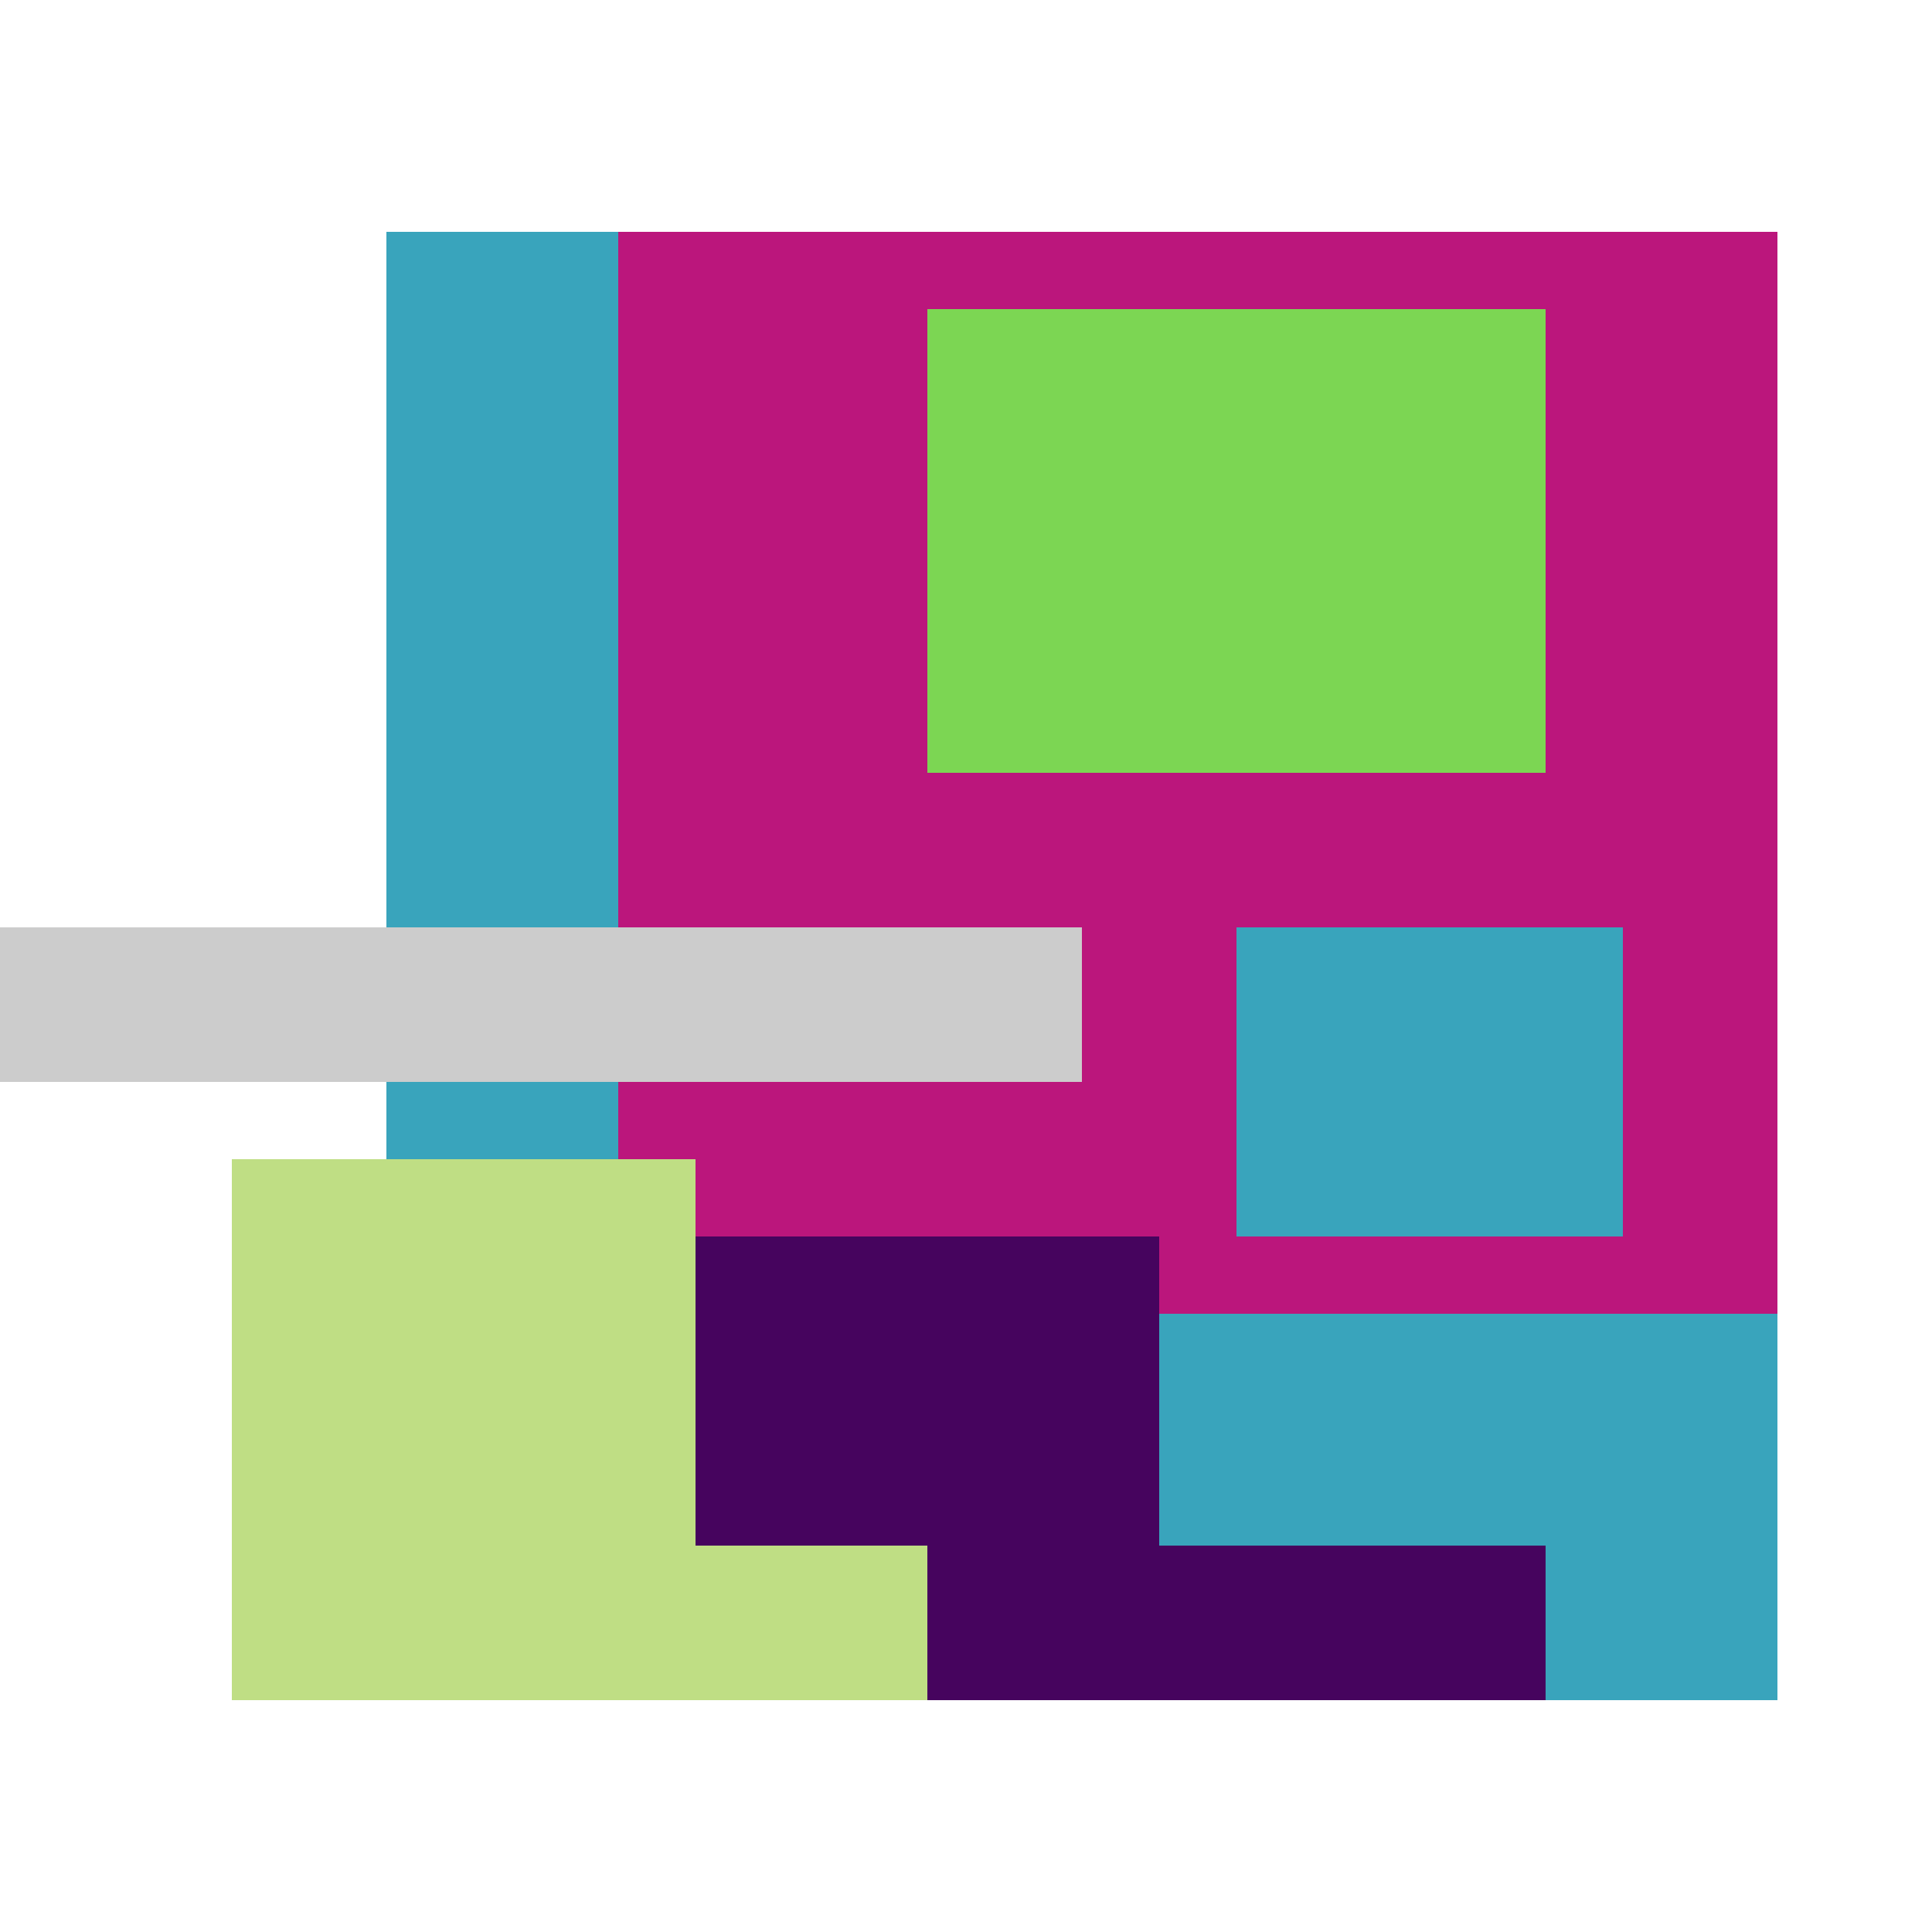 <svg xmlns="http://www.w3.org/2000/svg" viewBox="0 0 25 25" width="1000" height="1000" shape-rendering="crispEdges"><rect x="6" y="3" width="17" height="18" fill="#BB167C"/><rect x="12" y="4" width="8" height="6" fill="#7CD653"/><rect x="5" y="3" width="3" height="13" fill="#39A4BC"/><rect x="16" y="12" width="5" height="4" fill="#39A4BC"/><rect x="13" y="17" width="10" height="5" fill="#39A4BC"/><rect x="5" y="16" width="10" height="6" fill="#46045E"/><rect x="15" y="20" width="5" height="2" fill="#46045E"/><rect x="3" y="15" width="6" height="7" fill="#BFDE84"/><rect x="9" y="20" width="3" height="2" fill="#BFDE84"/><rect x="0" y="12" width="14" height="2" fill="#cccccc"/></svg>
